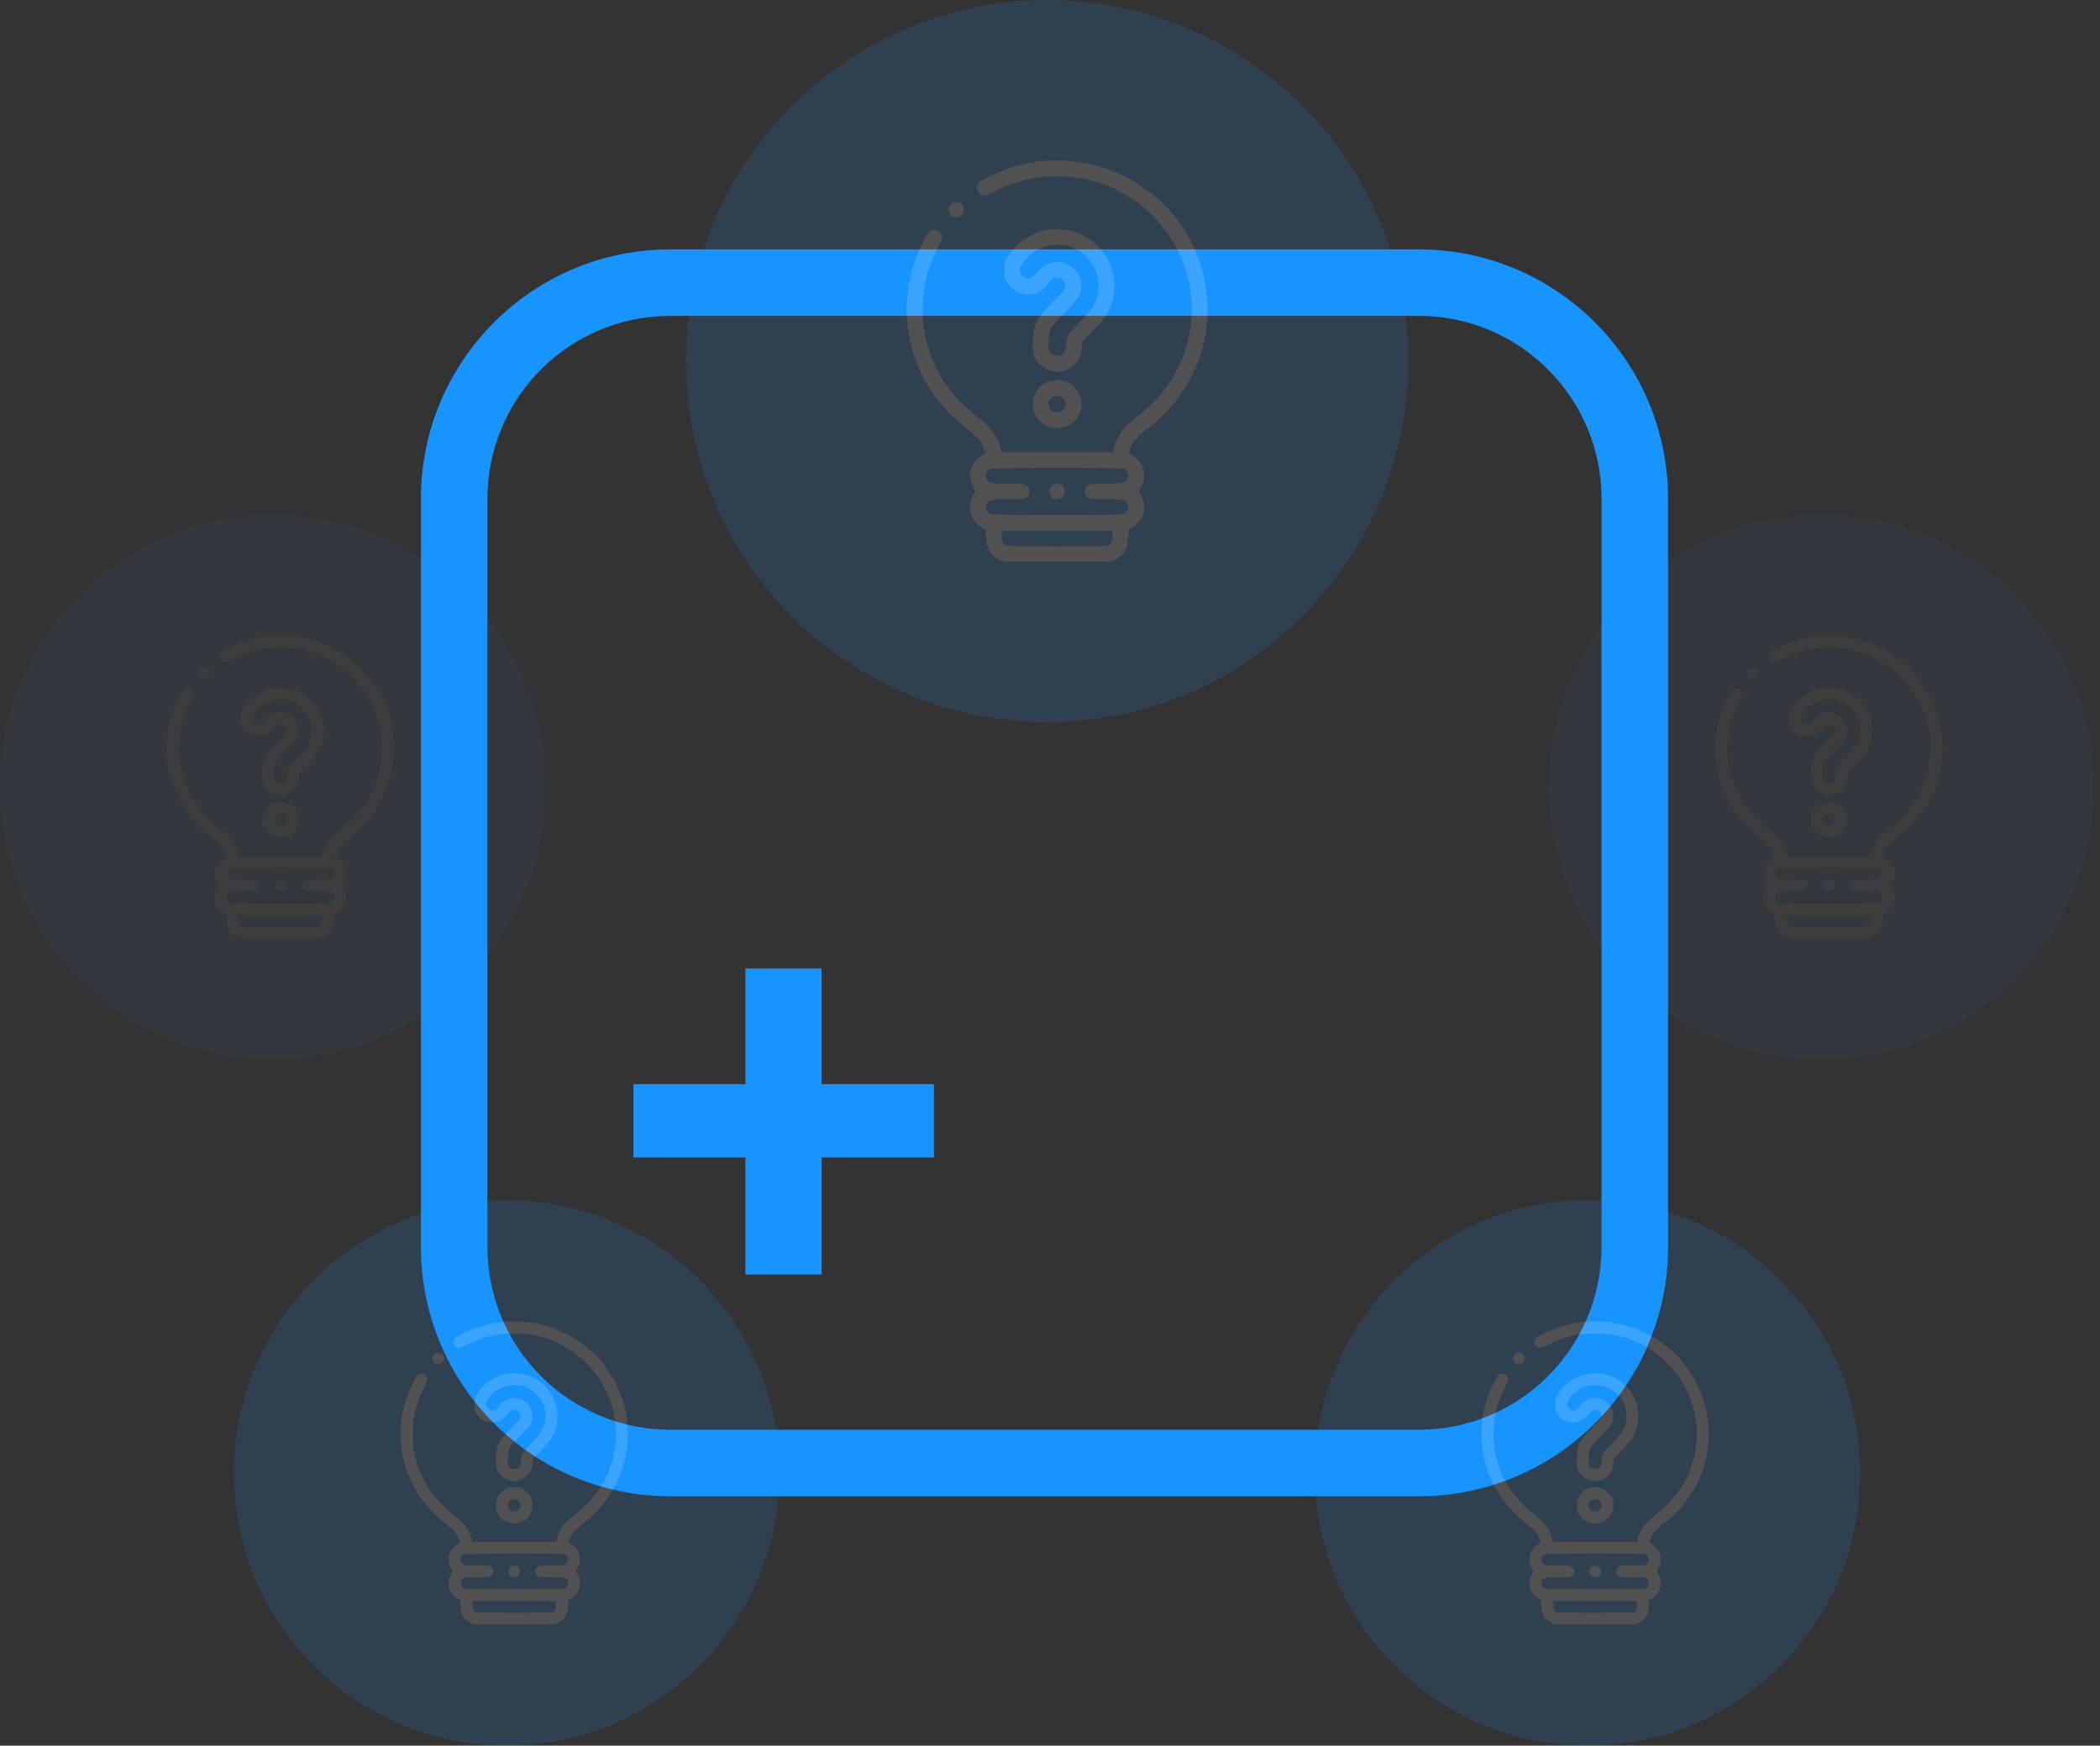 <svg width="350" height="291" viewBox="0 0 350 291" fill="none" xmlns="http://www.w3.org/2000/svg">
<rect x="0" y="0" width="350" height="291" fill="#333333" stroke="none"/>
<path d="M106.27 192.261V181.415H124.931V162.138H136.251V181.415H154.959V192.261H136.251V211.775H124.931V192.261H106.27Z" fill="#1894FF"/>
<path fill-rule="evenodd" clip-rule="evenodd" d="M124.237 161.445H136.943V180.722H155.651V192.954H136.943V212.467H124.237V192.954H105.576V180.722H124.237V161.445ZM125.623 162.831V182.107H106.962V191.568H125.623V211.082H135.557V191.568H154.266V182.107H135.557V162.831H125.623Z" fill="#1894FF"/>
<path fill-rule="evenodd" clip-rule="evenodd" d="M111.725 52.657C94.888 52.657 81.239 66.306 81.239 83.143V207.858C81.239 224.694 94.888 238.343 111.725 238.343H236.439C253.276 238.343 266.925 224.694 266.925 207.858V83.143C266.925 66.306 253.276 52.657 236.439 52.657H111.725ZM70.153 83.143C70.153 60.184 88.766 41.572 111.725 41.572H236.439C259.398 41.572 278.011 60.184 278.011 83.143V207.858C278.011 230.817 259.398 249.429 236.439 249.429H111.725C88.766 249.429 70.153 230.817 70.153 207.858V83.143Z" fill="#1894FF"/>
<g opacity="0.15">
<circle cx="174.513" cy="60.192" r="60.192" fill="#1894FF"/>
<path fill-rule="evenodd" clip-rule="evenodd" d="M173.351 26.883C170.678 27.182 167.64 28.082 165.026 29.349C163.157 30.254 162.79 30.579 162.79 31.329C162.79 31.761 162.869 31.928 163.219 32.237C163.472 32.461 163.796 32.616 164.012 32.616C164.212 32.616 165.134 32.236 166.061 31.771C167.987 30.806 169.908 30.152 172.096 29.72C174.1 29.324 177.919 29.296 179.955 29.662C184.67 30.509 188.701 32.587 192.036 35.89C197.689 41.488 199.905 49.504 197.911 57.14C196.66 61.929 193.955 65.956 189.756 69.28C188.715 70.105 187.611 71.076 187.304 71.44C186.556 72.325 185.879 73.641 185.679 74.601L185.515 75.386H176.191H166.866L166.706 74.62C166.33 72.816 165.228 71.329 162.949 69.548C157.977 65.662 155.124 61.095 154.054 55.309C153.683 53.308 153.713 49.526 154.115 47.527C154.549 45.371 155.2 43.488 156.18 41.558C156.65 40.633 157.035 39.715 157.037 39.518C157.038 39.305 156.884 38.988 156.656 38.736C156.344 38.39 156.175 38.312 155.739 38.312C154.981 38.312 154.654 38.674 153.739 40.525C150.715 46.645 150.282 53.381 152.503 59.741C154.115 64.356 156.834 68.054 161.1 71.434C161.918 72.081 162.825 72.897 163.117 73.246C163.601 73.825 164.171 75.011 164.171 75.437C164.171 75.531 163.878 75.789 163.52 76.01C161.773 77.085 161.197 79.295 162.174 81.171L162.567 81.926L162.174 82.681C161.18 84.59 161.792 86.824 163.599 87.877L164.272 88.269L164.328 89.512C164.416 91.449 165.063 92.556 166.525 93.267L167.275 93.632H176.191H185.106L185.856 93.267C187.318 92.556 187.966 91.449 188.053 89.512L188.109 88.269L188.782 87.877C190.589 86.824 191.202 84.59 190.207 82.681L189.814 81.926L190.207 81.171C191.187 79.29 190.608 77.085 188.85 76.003C188.239 75.626 188.194 75.564 188.267 75.196C188.507 73.987 189.426 72.836 191.241 71.467C198.416 66.058 202.138 57.456 201.09 48.703C199.849 38.34 192.323 29.927 182.068 27.439C179.457 26.805 176.01 26.585 173.351 26.883ZM158.482 34.045C157.741 34.778 158.115 35.988 159.152 36.213C159.957 36.388 160.848 35.506 160.671 34.709C160.444 33.682 159.222 33.312 158.482 34.045ZM175.134 38.244C173.901 38.387 173.227 38.585 172.03 39.156C170.253 40.005 168.74 41.417 167.791 43.114C167.443 43.735 167.407 43.915 167.407 45.042C167.407 46.178 167.441 46.345 167.804 46.993C169.297 49.667 173.067 49.783 174.792 47.208C175.166 46.651 175.389 46.455 175.78 46.339C176.455 46.138 177.137 46.444 177.444 47.085C177.828 47.885 177.658 48.174 175.596 50.223C172.705 53.099 172.273 53.913 172.135 56.749C172.046 58.595 172.237 59.469 172.928 60.369C173.471 61.075 174.55 61.726 175.503 61.922C176.101 62.045 176.384 62.035 177.073 61.867C179.051 61.384 180.285 59.806 180.285 57.762V57.057L181.978 55.333C183.824 53.452 184.336 52.787 184.922 51.505C185.767 49.661 185.97 47.251 185.448 45.266C184.593 42.012 181.887 39.317 178.672 38.516C177.449 38.211 176.226 38.117 175.134 38.244ZM177.498 40.921C178.892 41.102 180.752 42.248 181.683 43.502C182.716 44.89 183.074 45.942 183.079 47.597C183.085 49.874 182.459 51.102 180.018 53.607C179.035 54.615 178.121 55.671 177.986 55.953C177.852 56.235 177.715 56.853 177.682 57.326C177.609 58.4 177.447 58.832 177.013 59.114C176.578 59.396 175.803 59.396 175.368 59.114C174.815 58.755 174.692 58.267 174.771 56.747C174.869 54.83 175.024 54.565 177.51 52.039C178.642 50.888 179.672 49.729 179.798 49.462C180.236 48.536 180.334 47.659 180.101 46.757C179.696 45.191 178.648 44.166 177.052 43.776C176.26 43.583 176.121 43.583 175.33 43.776C174.401 44.003 173.432 44.581 173.057 45.133C172.928 45.322 172.607 45.703 172.343 45.979C171.692 46.66 171.08 46.678 170.432 46.036C169.784 45.394 169.809 44.807 170.53 43.737C171.421 42.416 173.064 41.314 174.606 41.003C175.917 40.739 176.059 40.735 177.498 40.921ZM174.643 63.629C172.174 64.569 171.339 67.771 173.015 69.87C174.614 71.873 177.835 71.851 179.391 69.827C181.469 67.126 179.569 63.331 176.153 63.36C175.664 63.364 175.053 63.473 174.643 63.629ZM177.1 66.304C177.518 66.652 177.735 67.309 177.585 67.775C177.54 67.918 177.347 68.188 177.158 68.375C176.885 68.646 176.687 68.716 176.191 68.716C175.218 68.716 174.619 68.011 174.796 67.077C174.911 66.467 175.539 65.969 176.191 65.969C176.543 65.969 176.822 66.071 177.1 66.304ZM187.355 78.158C187.734 78.329 188.078 78.877 188.078 79.31C188.078 79.742 187.734 80.291 187.355 80.462C187.125 80.566 186.152 80.618 184.446 80.618C181.665 80.618 181.318 80.686 181.002 81.291C180.648 81.968 180.893 82.787 181.536 83.077C181.767 83.181 182.74 83.234 184.446 83.234C187.226 83.234 187.574 83.302 187.89 83.907C188.243 84.584 187.998 85.403 187.355 85.693C186.857 85.918 165.525 85.918 165.026 85.693C164.405 85.413 164.15 84.626 164.461 83.949C164.756 83.308 165.117 83.234 167.936 83.234C169.918 83.234 170.61 83.19 170.888 83.047C171.767 82.597 171.767 81.254 170.888 80.804C170.61 80.662 169.919 80.618 167.948 80.618C165.154 80.618 164.808 80.55 164.492 79.945C164.145 79.281 164.353 78.528 164.978 78.184C165.417 77.944 186.824 77.918 187.355 78.158ZM175.545 80.8C174.4 81.429 174.879 83.234 176.191 83.234C176.86 83.234 177.511 82.595 177.511 81.938C177.511 80.956 176.416 80.322 175.545 80.8ZM185.436 89.257C185.436 90.17 185.205 90.703 184.713 90.925C184.457 91.041 182.249 91.081 176.191 91.081C170.133 91.081 167.924 91.041 167.668 90.925C167.176 90.703 166.945 90.17 166.945 89.257V88.466H176.191H185.436V89.257Z" fill="white"/>
</g>
<g opacity="0.15">
<circle cx="264.585" cy="245.531" r="45.469" fill="#1894FF"/>
<path fill-rule="evenodd" clip-rule="evenodd" d="M263.706 220.37C261.687 220.596 259.393 221.275 257.418 222.232C256.005 222.917 255.729 223.162 255.729 223.729C255.729 224.055 255.789 224.181 256.053 224.415C256.244 224.584 256.489 224.701 256.651 224.701C256.803 224.701 257.499 224.414 258.199 224.063C259.654 223.333 261.106 222.84 262.758 222.513C264.272 222.214 267.157 222.193 268.695 222.469C272.257 223.109 275.301 224.679 277.821 227.174C282.091 231.402 283.765 237.458 282.259 243.226C281.314 246.844 279.271 249.885 276.099 252.397C275.312 253.019 274.479 253.754 274.246 254.028C273.681 254.696 273.17 255.691 273.019 256.416L272.895 257.009H265.851H258.807L258.687 256.43C258.402 255.068 257.57 253.944 255.849 252.599C252.093 249.663 249.937 246.214 249.129 241.843C248.849 240.331 248.872 237.474 249.176 235.964C249.503 234.336 249.995 232.914 250.735 231.456C251.09 230.757 251.381 230.063 251.382 229.914C251.384 229.754 251.267 229.514 251.095 229.324C250.859 229.062 250.732 229.003 250.402 229.003C249.83 229.003 249.583 229.277 248.892 230.675C246.607 235.298 246.28 240.386 247.958 245.191C249.176 248.677 251.229 251.47 254.452 254.023C255.069 254.512 255.755 255.128 255.976 255.393C256.341 255.83 256.772 256.726 256.772 257.047C256.772 257.119 256.551 257.313 256.28 257.48C254.96 258.292 254.525 259.962 255.263 261.379L255.56 261.949L255.263 262.519C254.512 263.962 254.975 265.649 256.34 266.445L256.848 266.741L256.891 267.68C256.956 269.143 257.445 269.979 258.55 270.516L259.117 270.792H265.851H272.586L273.153 270.516C274.257 269.979 274.746 269.143 274.812 267.68L274.854 266.741L275.363 266.445C276.728 265.649 277.191 263.962 276.439 262.519L276.142 261.949L276.439 261.379C277.179 259.958 276.742 258.292 275.414 257.475C274.953 257.191 274.918 257.143 274.974 256.866C275.155 255.952 275.849 255.082 277.22 254.049C282.64 249.963 285.452 243.464 284.66 236.853C283.723 229.024 278.038 222.669 270.291 220.79C268.319 220.311 265.715 220.145 263.706 220.37ZM252.474 225.78C251.915 226.334 252.197 227.248 252.981 227.418C253.589 227.55 254.262 226.884 254.128 226.282C253.956 225.506 253.033 225.226 252.474 225.78ZM265.053 228.952C264.121 229.06 263.612 229.21 262.708 229.641C261.366 230.282 260.223 231.349 259.506 232.631C259.243 233.1 259.216 233.236 259.216 234.087C259.216 234.945 259.242 235.072 259.516 235.561C260.644 237.581 263.491 237.669 264.795 235.724C265.077 235.302 265.245 235.154 265.541 235.067C266.051 234.915 266.566 235.146 266.798 235.631C267.088 236.235 266.959 236.453 265.403 238.001C263.218 240.173 262.892 240.788 262.788 242.931C262.72 244.325 262.865 244.985 263.387 245.665C263.797 246.199 264.612 246.69 265.332 246.838C265.784 246.931 265.998 246.924 266.518 246.797C268.012 246.432 268.944 245.24 268.944 243.696V243.163L270.223 241.861C271.618 240.44 272.004 239.938 272.447 238.97C273.085 237.577 273.238 235.756 272.844 234.256C272.198 231.799 270.154 229.762 267.726 229.157C266.802 228.927 265.878 228.856 265.053 228.952ZM266.839 230.974C267.892 231.111 269.297 231.977 270.001 232.924C270.78 233.973 271.051 234.767 271.054 236.017C271.059 237.737 270.587 238.665 268.742 240.557C268 241.319 267.31 242.116 267.208 242.329C267.106 242.543 267.003 243.009 266.978 243.367C266.923 244.177 266.8 244.504 266.472 244.717C266.144 244.93 265.559 244.93 265.23 244.717C264.812 244.446 264.719 244.078 264.779 242.929C264.853 241.481 264.97 241.28 266.848 239.373C267.703 238.503 268.481 237.628 268.576 237.426C268.907 236.727 268.982 236.064 268.805 235.383C268.499 234.199 267.707 233.425 266.502 233.131C265.904 232.985 265.799 232.985 265.201 233.131C264.499 233.302 263.767 233.739 263.484 234.156C263.387 234.299 263.144 234.586 262.945 234.795C262.453 235.309 261.991 235.323 261.501 234.838C261.012 234.353 261.03 233.909 261.575 233.101C262.248 232.104 263.49 231.271 264.654 231.036C265.644 230.837 265.752 230.834 266.839 230.974ZM264.682 248.128C262.817 248.838 262.187 251.256 263.453 252.843C264.66 254.355 267.093 254.338 268.269 252.81C269.839 250.77 268.403 247.903 265.823 247.924C265.453 247.927 264.992 248.01 264.682 248.128ZM266.539 250.148C266.854 250.411 267.018 250.907 266.905 251.26C266.87 251.368 266.725 251.572 266.582 251.713C266.376 251.917 266.226 251.97 265.851 251.97C265.117 251.97 264.664 251.438 264.798 250.732C264.885 250.272 265.359 249.895 265.851 249.895C266.117 249.895 266.328 249.973 266.539 250.148ZM274.285 259.103C274.571 259.232 274.831 259.646 274.831 259.973C274.831 260.3 274.571 260.714 274.285 260.843C274.111 260.922 273.376 260.961 272.087 260.961C269.987 260.961 269.724 261.012 269.486 261.469C269.218 261.981 269.404 262.6 269.889 262.819C270.063 262.898 270.798 262.937 272.087 262.937C274.188 262.937 274.45 262.988 274.689 263.445C274.956 263.957 274.771 264.576 274.285 264.795C273.908 264.965 257.794 264.965 257.418 264.795C256.948 264.583 256.756 263.989 256.991 263.478C257.214 262.993 257.486 262.937 259.616 262.937C261.113 262.937 261.635 262.904 261.846 262.796C262.51 262.456 262.51 261.442 261.846 261.102C261.636 260.994 261.114 260.961 259.625 260.961C257.515 260.961 257.253 260.91 257.014 260.453C256.752 259.951 256.909 259.382 257.382 259.123C257.713 258.941 273.884 258.922 274.285 259.103ZM265.363 261.099C264.498 261.574 264.86 262.937 265.851 262.937C266.357 262.937 266.849 262.454 266.849 261.959C266.849 261.217 266.021 260.738 265.363 261.099ZM272.835 267.487C272.835 268.177 272.661 268.58 272.289 268.747C272.096 268.835 270.427 268.865 265.851 268.865C261.275 268.865 259.607 268.835 259.413 268.747C259.042 268.58 258.867 268.177 258.867 267.487V266.889H265.851H272.835V267.487Z" fill="white"/>
</g>
<g opacity="0.05">
<circle cx="303.56" cy="131.21" r="45.469" fill="#1894FF"/>
<path fill-rule="evenodd" clip-rule="evenodd" d="M302.681 106.049C300.662 106.275 298.367 106.954 296.392 107.911C294.98 108.595 294.704 108.84 294.704 109.407C294.704 109.733 294.763 109.86 295.027 110.093C295.218 110.263 295.463 110.38 295.626 110.38C295.777 110.38 296.474 110.092 297.174 109.741C298.629 109.012 300.08 108.518 301.733 108.192C303.247 107.893 306.131 107.872 307.669 108.148C311.231 108.788 314.276 110.357 316.796 112.853C321.066 117.081 322.74 123.137 321.233 128.905C320.289 132.522 318.245 135.564 315.073 138.075C314.287 138.698 313.453 139.432 313.221 139.707C312.656 140.375 312.145 141.37 311.994 142.094L311.87 142.688H304.826H297.782L297.661 142.109C297.377 140.746 296.545 139.623 294.823 138.277C291.067 135.342 288.912 131.892 288.104 127.522C287.824 126.01 287.847 123.153 288.15 121.643C288.478 120.015 288.97 118.592 289.71 117.134C290.065 116.435 290.356 115.742 290.357 115.593C290.358 115.432 290.241 115.193 290.07 115.002C289.834 114.741 289.706 114.682 289.377 114.682C288.805 114.682 288.557 114.956 287.866 116.354C285.582 120.977 285.255 126.065 286.933 130.869C288.15 134.356 290.204 137.149 293.427 139.702C294.044 140.191 294.73 140.807 294.95 141.071C295.316 141.509 295.747 142.404 295.747 142.726C295.747 142.797 295.525 142.992 295.254 143.159C293.935 143.971 293.5 145.64 294.238 147.058L294.535 147.628L294.238 148.198C293.487 149.641 293.949 151.328 295.314 152.123L295.823 152.42L295.865 153.358C295.931 154.822 296.42 155.658 297.524 156.195L298.091 156.471H304.826H311.561L312.127 156.195C313.232 155.658 313.721 154.822 313.787 153.358L313.829 152.42L314.338 152.123C315.702 151.328 316.165 149.641 315.414 148.198L315.117 147.628L315.414 147.058C316.154 145.636 315.717 143.971 314.389 143.154C313.927 142.869 313.893 142.822 313.948 142.544C314.13 141.631 314.824 140.761 316.195 139.728C321.615 135.642 324.427 129.143 323.635 122.532C322.697 114.703 317.013 108.348 309.266 106.468C307.293 105.99 304.69 105.824 302.681 106.049ZM291.449 111.459C290.89 112.013 291.172 112.926 291.955 113.097C292.563 113.229 293.236 112.563 293.103 111.96C292.931 111.185 292.008 110.905 291.449 111.459ZM304.028 114.631C303.096 114.739 302.587 114.888 301.683 115.32C300.341 115.961 299.198 117.028 298.481 118.309C298.218 118.779 298.191 118.914 298.191 119.766C298.191 120.624 298.217 120.75 298.49 121.24C299.619 123.26 302.466 123.347 303.77 121.402C304.052 120.981 304.22 120.833 304.516 120.745C305.026 120.594 305.541 120.825 305.773 121.309C306.062 121.914 305.934 122.132 304.377 123.68C302.193 125.852 301.867 126.467 301.763 128.609C301.695 130.004 301.839 130.664 302.362 131.344C302.771 131.877 303.587 132.369 304.306 132.517C304.758 132.61 304.972 132.603 305.492 132.475C306.987 132.11 307.919 130.919 307.919 129.374V128.842L309.197 127.54C310.592 126.119 310.979 125.616 311.422 124.648C312.06 123.255 312.213 121.434 311.819 119.935C311.173 117.477 309.129 115.441 306.7 114.836C305.776 114.606 304.853 114.535 304.028 114.631ZM305.813 116.653C306.866 116.789 308.271 117.656 308.975 118.602C309.755 119.651 310.026 120.445 310.029 121.696C310.034 123.416 309.561 124.344 307.717 126.236C306.975 126.997 306.284 127.795 306.183 128.008C306.081 128.221 305.977 128.688 305.953 129.045C305.897 129.856 305.775 130.183 305.447 130.396C305.118 130.609 304.533 130.609 304.205 130.396C303.787 130.125 303.694 129.756 303.753 128.608C303.828 127.16 303.945 126.959 305.822 125.052C306.678 124.182 307.456 123.306 307.551 123.105C307.882 122.405 307.956 121.743 307.78 121.061C307.474 119.878 306.682 119.104 305.476 118.809C304.879 118.663 304.773 118.663 304.175 118.809C303.474 118.981 302.742 119.418 302.459 119.835C302.361 119.977 302.119 120.265 301.919 120.473C301.428 120.988 300.966 121.002 300.476 120.517C299.986 120.032 300.005 119.588 300.55 118.78C301.223 117.782 302.464 116.95 303.629 116.715C304.619 116.515 304.727 116.512 305.813 116.653ZM303.657 133.806C301.792 134.516 301.161 136.935 302.427 138.521C303.635 140.034 306.068 140.017 307.244 138.489C308.813 136.448 307.378 133.582 304.797 133.603C304.428 133.606 303.967 133.688 303.657 133.806ZM305.513 135.827C305.829 136.09 305.992 136.586 305.88 136.939C305.845 137.047 305.7 137.25 305.557 137.392C305.351 137.596 305.201 137.649 304.826 137.649C304.091 137.649 303.639 137.117 303.772 136.411C303.86 135.95 304.333 135.574 304.826 135.574C305.092 135.574 305.303 135.651 305.513 135.827ZM313.259 144.782C313.545 144.911 313.805 145.325 313.805 145.652C313.805 145.978 313.545 146.393 313.259 146.522C313.085 146.6 312.35 146.64 311.062 146.64C308.961 146.64 308.699 146.691 308.46 147.148C308.193 147.66 308.378 148.279 308.864 148.498C309.038 148.576 309.773 148.616 311.062 148.616C313.162 148.616 313.425 148.667 313.663 149.124C313.93 149.636 313.745 150.255 313.259 150.474C312.883 150.644 296.769 150.644 296.392 150.474C295.923 150.262 295.73 149.668 295.966 149.156C296.189 148.672 296.461 148.616 298.59 148.616C300.087 148.616 300.61 148.583 300.821 148.475C301.485 148.135 301.485 147.121 300.821 146.781C300.61 146.673 300.089 146.64 298.6 146.64C296.489 146.64 296.227 146.589 295.989 146.131C295.727 145.63 295.884 145.061 296.356 144.802C296.688 144.62 312.858 144.601 313.259 144.782ZM304.338 146.778C303.473 147.252 303.835 148.616 304.826 148.616C305.331 148.616 305.824 148.133 305.824 147.637C305.824 146.896 304.996 146.417 304.338 146.778ZM311.81 153.166C311.81 153.856 311.636 154.258 311.264 154.426C311.07 154.513 309.402 154.544 304.826 154.544C300.25 154.544 298.582 154.513 298.388 154.426C298.016 154.258 297.842 153.856 297.842 153.166V152.568H304.826H311.81V153.166Z" fill="white"/>
</g>
<g opacity="0.05">
<circle cx="45.469" cy="131.21" r="45.469" fill="#1894FF"/>
<path fill-rule="evenodd" clip-rule="evenodd" d="M44.59 106.049C42.571 106.275 40.276 106.954 38.301 107.911C36.889 108.595 36.613 108.84 36.613 109.407C36.613 109.733 36.672 109.86 36.936 110.093C37.128 110.263 37.372 110.38 37.535 110.38C37.687 110.38 38.383 110.092 39.083 109.741C40.538 109.012 41.989 108.518 43.642 108.192C45.156 107.893 48.04 107.872 49.579 108.148C53.141 108.788 56.185 110.357 58.705 112.853C62.975 117.081 64.649 123.137 63.142 128.905C62.198 132.522 60.154 135.564 56.982 138.075C56.196 138.698 55.362 139.432 55.13 139.707C54.565 140.375 54.054 141.37 53.903 142.094L53.779 142.688H46.735H39.691L39.57 142.109C39.286 140.746 38.454 139.623 36.733 138.277C32.976 135.342 30.821 131.892 30.013 127.522C29.733 126.01 29.756 123.153 30.059 121.643C30.387 120.015 30.879 118.592 31.619 117.134C31.974 116.435 32.265 115.742 32.266 115.593C32.267 115.432 32.151 115.193 31.979 115.002C31.743 114.741 31.616 114.682 31.286 114.682C30.714 114.682 30.466 114.956 29.775 116.354C27.491 120.977 27.164 126.065 28.842 130.869C30.059 134.356 32.113 137.149 35.336 139.702C35.953 140.191 36.639 140.807 36.859 141.071C37.225 141.509 37.656 142.404 37.656 142.726C37.656 142.797 37.434 142.992 37.163 143.159C35.844 143.971 35.409 145.64 36.147 147.058L36.444 147.628L36.147 148.198C35.396 149.641 35.858 151.328 37.223 152.123L37.732 152.42L37.774 153.358C37.84 154.822 38.329 155.658 39.434 156.195L40.001 156.471H46.735H53.47L54.037 156.195C55.141 155.658 55.63 154.822 55.696 153.358L55.738 152.42L56.247 152.123C57.612 151.328 58.074 149.641 57.323 148.198L57.026 147.628L57.323 147.058C58.063 145.636 57.626 143.971 56.298 143.154C55.836 142.869 55.802 142.822 55.857 142.544C56.039 141.631 56.733 140.761 58.104 139.728C63.524 135.642 66.336 129.143 65.544 122.532C64.606 114.703 58.922 108.348 51.175 106.468C49.203 105.99 46.599 105.824 44.59 106.049ZM33.358 111.459C32.799 112.013 33.081 112.926 33.864 113.097C34.472 113.229 35.145 112.563 35.012 111.96C34.84 111.185 33.917 110.905 33.358 111.459ZM45.937 114.631C45.005 114.739 44.496 114.888 43.592 115.32C42.25 115.961 41.107 117.028 40.39 118.309C40.127 118.779 40.1 118.914 40.1 119.766C40.1 120.624 40.126 120.75 40.4 121.24C41.528 123.26 44.375 123.347 45.679 121.402C45.961 120.981 46.129 120.833 46.425 120.745C46.935 120.594 47.45 120.825 47.682 121.309C47.972 121.914 47.843 122.132 46.286 123.68C44.102 125.852 43.776 126.467 43.672 128.609C43.604 130.004 43.748 130.664 44.271 131.344C44.68 131.877 45.496 132.369 46.216 132.517C46.667 132.61 46.882 132.603 47.401 132.475C48.896 132.11 49.828 130.919 49.828 129.374V128.842L51.106 127.54C52.501 126.119 52.888 125.616 53.331 124.648C53.969 123.255 54.122 121.434 53.728 119.935C53.082 117.477 51.038 115.441 48.609 114.836C47.685 114.606 46.762 114.535 45.937 114.631ZM47.722 116.653C48.776 116.789 50.181 117.656 50.884 118.602C51.664 119.651 51.935 120.445 51.938 121.696C51.943 123.416 51.471 124.344 49.626 126.236C48.884 126.997 48.194 127.795 48.092 128.008C47.99 128.221 47.887 128.688 47.862 129.045C47.806 129.856 47.684 130.183 47.356 130.396C47.028 130.609 46.443 130.609 46.114 130.396C45.696 130.125 45.603 129.756 45.662 128.608C45.737 127.16 45.854 126.959 47.731 125.052C48.587 124.182 49.365 123.306 49.46 123.105C49.791 122.405 49.865 121.743 49.689 121.061C49.383 119.878 48.591 119.104 47.386 118.809C46.788 118.663 46.682 118.663 46.085 118.809C45.383 118.981 44.651 119.418 44.368 119.835C44.27 119.977 44.028 120.265 43.828 120.473C43.337 120.988 42.875 121.002 42.385 120.517C41.895 120.032 41.914 119.588 42.459 118.78C43.132 117.782 44.374 116.95 45.538 116.715C46.528 116.515 46.636 116.512 47.722 116.653ZM45.566 133.806C43.701 134.516 43.071 136.935 44.337 138.521C45.544 140.034 47.977 140.017 49.153 138.489C50.722 136.448 49.287 133.582 46.706 133.603C46.337 133.606 45.876 133.688 45.566 133.806ZM47.422 135.827C47.738 136.09 47.902 136.586 47.789 136.939C47.754 137.047 47.609 137.25 47.466 137.392C47.26 137.596 47.11 137.649 46.735 137.649C46.001 137.649 45.548 137.117 45.681 136.411C45.769 135.95 46.242 135.574 46.735 135.574C47.001 135.574 47.212 135.651 47.422 135.827ZM55.169 144.782C55.455 144.911 55.715 145.325 55.715 145.652C55.715 145.978 55.455 146.393 55.169 146.522C54.995 146.6 54.26 146.64 52.971 146.64C50.87 146.64 50.608 146.691 50.369 147.148C50.102 147.66 50.287 148.279 50.773 148.498C50.947 148.576 51.682 148.616 52.971 148.616C55.071 148.616 55.334 148.667 55.572 149.124C55.84 149.636 55.654 150.255 55.169 150.474C54.792 150.644 38.678 150.644 38.301 150.474C37.832 150.262 37.639 149.668 37.875 149.156C38.098 148.672 38.37 148.616 40.499 148.616C41.997 148.616 42.519 148.583 42.73 148.475C43.394 148.135 43.394 147.121 42.73 146.781C42.519 146.673 41.998 146.64 40.509 146.64C38.398 146.64 38.137 146.589 37.898 146.131C37.636 145.63 37.793 145.061 38.265 144.802C38.597 144.62 54.767 144.601 55.169 144.782ZM46.247 146.778C45.382 147.252 45.744 148.616 46.735 148.616C47.241 148.616 47.733 148.133 47.733 147.637C47.733 146.896 46.905 146.417 46.247 146.778ZM53.719 153.166C53.719 153.856 53.545 154.258 53.173 154.426C52.979 154.513 51.311 154.544 46.735 154.544C42.159 154.544 40.491 154.513 40.297 154.426C39.925 154.258 39.751 153.856 39.751 153.166V152.568H46.735H53.719V153.166Z" fill="white"/>
</g>
<g opacity="0.15">
<circle cx="84.443" cy="245.531" r="45.469" fill="#1894FF"/>
<path fill-rule="evenodd" clip-rule="evenodd" d="M83.565 220.37C81.546 220.596 79.251 221.275 77.276 222.232C75.864 222.917 75.587 223.162 75.587 223.729C75.587 224.055 75.647 224.181 75.911 224.415C76.102 224.584 76.347 224.701 76.51 224.701C76.661 224.701 77.358 224.414 78.058 224.063C79.513 223.333 80.964 222.84 82.617 222.513C84.131 222.214 87.015 222.193 88.553 222.469C92.115 223.109 95.16 224.679 97.679 227.174C101.949 231.402 103.624 237.458 102.117 243.226C101.172 246.844 99.129 249.885 95.957 252.397C95.17 253.019 94.337 253.754 94.105 254.028C93.54 254.696 93.028 255.691 92.877 256.416L92.754 257.009H85.71H78.666L78.545 256.43C78.261 255.068 77.429 253.944 75.707 252.599C71.951 249.663 69.796 246.214 68.987 241.843C68.708 240.331 68.731 237.474 69.034 235.964C69.361 234.336 69.853 232.914 70.594 231.456C70.948 230.757 71.24 230.063 71.241 229.914C71.242 229.754 71.125 229.514 70.954 229.324C70.718 229.062 70.59 229.003 70.261 229.003C69.688 229.003 69.441 229.277 68.75 230.675C66.466 235.298 66.138 240.386 67.816 245.191C69.034 248.677 71.088 251.47 74.311 254.023C74.928 254.512 75.613 255.128 75.834 255.393C76.199 255.83 76.63 256.726 76.63 257.047C76.63 257.119 76.409 257.313 76.138 257.48C74.819 258.292 74.384 259.962 75.122 261.379L75.419 261.949L75.122 262.519C74.371 263.962 74.833 265.649 76.198 266.445L76.707 266.741L76.749 267.68C76.815 269.143 77.304 269.979 78.408 270.516L78.975 270.792H85.71H92.444L93.011 270.516C94.115 269.979 94.605 269.143 94.671 267.68L94.713 266.741L95.221 266.445C96.586 265.649 97.049 263.962 96.298 262.519L96.001 261.949L96.298 261.379C97.038 259.958 96.601 258.292 95.273 257.475C94.811 257.191 94.777 257.143 94.832 256.866C95.014 255.952 95.707 255.082 97.079 254.049C102.499 249.963 105.31 243.464 104.519 236.853C103.581 229.024 97.896 222.669 90.15 220.79C88.177 220.311 85.574 220.145 83.565 220.37ZM72.332 225.78C71.773 226.334 72.056 227.248 72.839 227.418C73.447 227.55 74.12 226.884 73.986 226.282C73.814 225.506 72.892 225.226 72.332 225.78ZM84.912 228.952C83.98 229.06 83.471 229.21 82.567 229.641C81.224 230.282 80.082 231.349 79.365 232.631C79.102 233.1 79.075 233.236 79.075 234.087C79.075 234.945 79.101 235.072 79.374 235.561C80.503 237.581 83.35 237.669 84.653 235.724C84.936 235.302 85.104 235.154 85.399 235.067C85.909 234.915 86.425 235.146 86.657 235.631C86.946 236.235 86.818 236.453 85.261 238.001C83.077 240.173 82.751 240.788 82.646 242.931C82.579 244.325 82.723 244.985 83.245 245.665C83.655 246.199 84.47 246.69 85.19 246.838C85.642 246.931 85.856 246.924 86.376 246.797C87.871 246.432 88.803 245.24 88.803 243.696V243.163L90.081 241.861C91.476 240.44 91.862 239.938 92.306 238.97C92.943 237.577 93.097 235.756 92.703 234.256C92.057 231.799 90.013 229.762 87.584 229.157C86.66 228.927 85.736 228.856 84.912 228.952ZM86.697 230.974C87.75 231.111 89.155 231.977 89.859 232.924C90.639 233.973 90.909 234.767 90.913 236.017C90.918 237.737 90.445 238.665 88.601 240.557C87.859 241.319 87.168 242.116 87.066 242.329C86.965 242.543 86.861 243.009 86.837 243.367C86.781 244.177 86.659 244.504 86.331 244.717C86.002 244.93 85.417 244.93 85.088 244.717C84.671 244.446 84.578 244.078 84.637 242.929C84.712 241.481 84.829 241.28 86.706 239.373C87.562 238.503 88.34 237.628 88.435 237.426C88.766 236.727 88.84 236.064 88.664 235.383C88.358 234.199 87.566 233.425 86.36 233.131C85.763 232.985 85.657 232.985 85.059 233.131C84.358 233.302 83.626 233.739 83.342 234.156C83.245 234.299 83.002 234.586 82.803 234.795C82.311 235.309 81.849 235.323 81.36 234.838C80.87 234.353 80.889 233.909 81.434 233.101C82.106 232.104 83.348 231.271 84.512 231.036C85.503 230.837 85.611 230.834 86.697 230.974ZM84.541 248.128C82.676 248.838 82.045 251.256 83.311 252.843C84.518 254.355 86.952 254.338 88.128 252.81C89.697 250.77 88.262 247.903 85.681 247.924C85.312 247.927 84.851 248.01 84.541 248.128ZM86.397 250.148C86.713 250.411 86.876 250.907 86.763 251.26C86.729 251.368 86.584 251.572 86.441 251.713C86.235 251.917 86.085 251.97 85.71 251.97C84.975 251.97 84.522 251.438 84.656 250.732C84.743 250.272 85.217 249.895 85.71 249.895C85.976 249.895 86.186 249.973 86.397 250.148ZM94.143 259.103C94.429 259.232 94.689 259.646 94.689 259.973C94.689 260.3 94.429 260.714 94.143 260.843C93.969 260.922 93.234 260.961 91.945 260.961C89.845 260.961 89.583 261.012 89.344 261.469C89.077 261.981 89.262 262.6 89.748 262.819C89.922 262.898 90.657 262.937 91.945 262.937C94.046 262.937 94.308 262.988 94.547 263.445C94.814 263.957 94.629 264.576 94.143 264.795C93.767 264.965 77.653 264.965 77.276 264.795C76.807 264.583 76.614 263.989 76.849 263.478C77.072 262.993 77.345 262.937 79.474 262.937C80.971 262.937 81.494 262.904 81.704 262.796C82.368 262.456 82.368 261.442 81.704 261.102C81.494 260.994 80.972 260.961 79.484 260.961C77.373 260.961 77.111 260.91 76.872 260.453C76.611 259.951 76.768 259.382 77.24 259.123C77.571 258.941 93.742 258.922 94.143 259.103ZM85.222 261.099C84.357 261.574 84.719 262.937 85.71 262.937C86.215 262.937 86.707 262.454 86.707 261.959C86.707 261.217 85.88 260.738 85.222 261.099ZM92.694 267.487C92.694 268.177 92.519 268.58 92.148 268.747C91.954 268.835 90.286 268.865 85.71 268.865C81.133 268.865 79.465 268.835 79.272 268.747C78.9 268.58 78.726 268.177 78.726 267.487V266.889H85.71H92.694V267.487Z" fill="white"/>
</g>
</svg>
